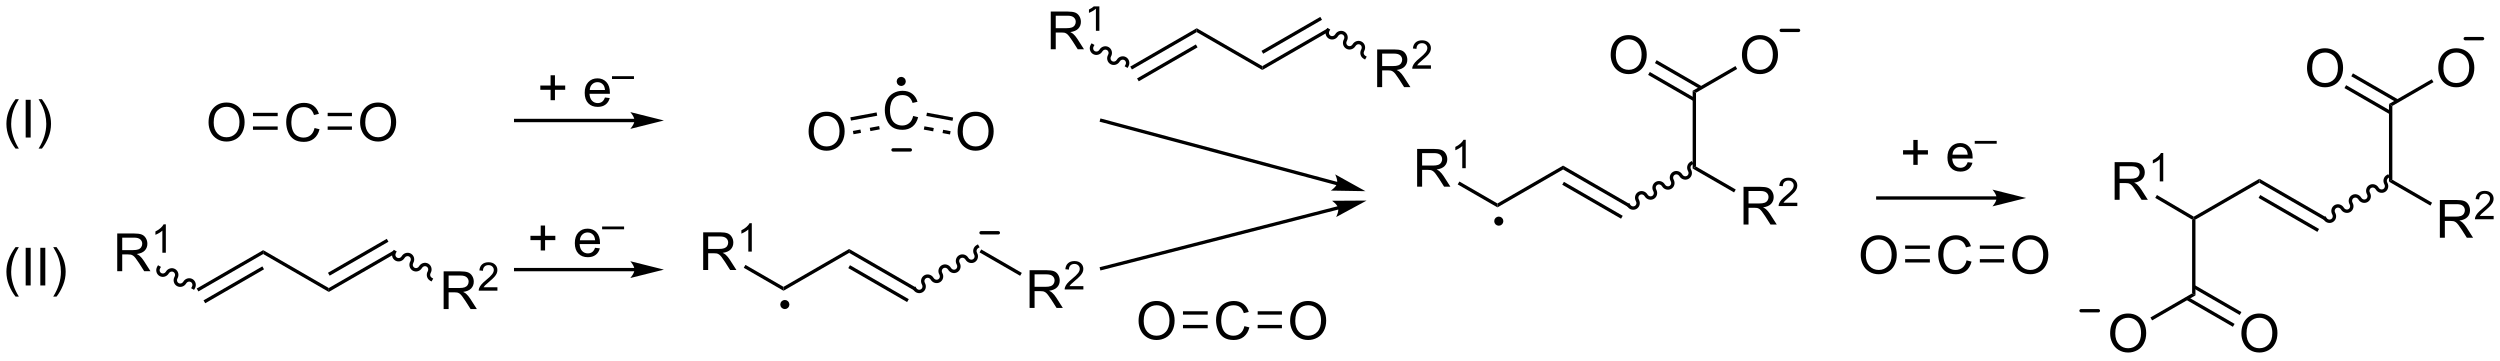 <?xml version="1.0" encoding="UTF-8"?>
<!DOCTYPE svg PUBLIC '-//W3C//DTD SVG 1.0//EN'
          'http://www.w3.org/TR/2001/REC-SVG-20010904/DTD/svg10.dtd'>
<svg stroke-dasharray="none" shape-rendering="auto" xmlns="http://www.w3.org/2000/svg" font-family="'Dialog'" text-rendering="auto" width="1024" fill-opacity="1" color-interpolation="auto" color-rendering="auto" preserveAspectRatio="xMidYMid meet" font-size="12px" viewBox="0 0 1024 148" fill="black" xmlns:xlink="http://www.w3.org/1999/xlink" stroke="black" image-rendering="auto" stroke-miterlimit="10" stroke-linecap="square" stroke-linejoin="miter" font-style="normal" stroke-width="1" height="148" stroke-dashoffset="0" font-weight="normal" stroke-opacity="1"
><!--Generated by the Batik Graphics2D SVG Generator--><defs id="genericDefs"
  /><g
  ><defs id="defs1"
    ><clipPath clipPathUnits="userSpaceOnUse" id="clipPath1"
      ><path d="M1.131 -1 L391.678 -1 L391.678 55.067 L1.131 55.067 L1.131 -1 Z"
      /></clipPath
      ><clipPath clipPathUnits="userSpaceOnUse" id="clipPath2"
      ><path d="M16.505 113.901 L16.505 167.437 L396.193 167.437 L396.193 113.901 Z"
      /></clipPath
    ></defs
    ><g transform="scale(2.622,2.622) translate(-1.131,1) matrix(1.029,0,0,1.029,-15.846,-117.158)"
    ><path d="M64.252 132.318 L65.009 132.508 Q64.772 133.443 64.153 133.935 Q63.533 134.424 62.64 134.424 Q61.713 134.424 61.132 134.047 Q60.554 133.669 60.249 132.956 Q59.947 132.24 59.947 131.419 Q59.947 130.523 60.288 129.859 Q60.632 129.193 61.262 128.846 Q61.892 128.5 62.65 128.5 Q63.509 128.5 64.095 128.938 Q64.681 129.375 64.913 130.169 L64.166 130.344 Q63.968 129.719 63.588 129.435 Q63.21 129.148 62.634 129.148 Q61.976 129.148 61.53 129.466 Q61.088 129.781 60.908 130.315 Q60.728 130.849 60.728 131.414 Q60.728 132.146 60.942 132.69 Q61.155 133.234 61.603 133.505 Q62.054 133.773 62.577 133.773 Q63.213 133.773 63.653 133.406 Q64.095 133.039 64.252 132.318 Z" stroke="none" clip-path="url(#clipPath2)"
    /></g
    ><g transform="matrix(2.697,0,0,2.697,-44.513,-304.562)"
    ><path d="M48.178 131.536 Q48.178 130.109 48.944 129.305 Q49.709 128.497 50.92 128.497 Q51.712 128.497 52.347 128.878 Q52.985 129.255 53.319 129.932 Q53.654 130.609 53.654 131.469 Q53.654 132.341 53.303 133.029 Q52.951 133.716 52.306 134.07 Q51.662 134.424 50.915 134.424 Q50.108 134.424 49.47 134.034 Q48.834 133.641 48.506 132.966 Q48.178 132.289 48.178 131.536 ZM48.959 131.547 Q48.959 132.583 49.514 133.18 Q50.071 133.773 50.912 133.773 Q51.767 133.773 52.319 133.172 Q52.873 132.57 52.873 131.466 Q52.873 130.766 52.636 130.245 Q52.399 129.724 51.944 129.438 Q51.49 129.148 50.923 129.148 Q50.118 129.148 49.537 129.703 Q48.959 130.255 48.959 131.547 Z" stroke="none" clip-path="url(#clipPath2)"
    /></g
    ><g transform="matrix(2.697,0,0,2.697,-44.513,-304.562)"
    ><path d="M58.678 130.06 L54.924 130.06 L54.924 130.57 L58.678 130.57 ZM58.678 132.131 L54.924 132.131 L54.924 132.641 L58.678 132.641 Z" stroke="none" clip-path="url(#clipPath2)"
    /></g
    ><g transform="matrix(2.697,0,0,2.697,-44.513,-304.562)"
    ><path d="M71.195 131.536 Q71.195 130.109 71.961 129.305 Q72.727 128.497 73.937 128.497 Q74.729 128.497 75.365 128.878 Q76.002 129.255 76.336 129.932 Q76.672 130.609 76.672 131.469 Q76.672 132.341 76.32 133.029 Q75.969 133.716 75.323 134.07 Q74.68 134.424 73.932 134.424 Q73.125 134.424 72.487 134.034 Q71.852 133.641 71.523 132.966 Q71.195 132.289 71.195 131.536 ZM71.977 131.547 Q71.977 132.583 72.531 133.18 Q73.088 133.773 73.93 133.773 Q74.784 133.773 75.336 133.172 Q75.891 132.57 75.891 131.466 Q75.891 130.766 75.653 130.245 Q75.417 129.724 74.961 129.438 Q74.508 129.148 73.94 129.148 Q73.135 129.148 72.555 129.703 Q71.977 130.255 71.977 131.547 Z" stroke="none" clip-path="url(#clipPath2)"
    /></g
    ><g transform="matrix(2.697,0,0,2.697,-44.513,-304.562)"
    ><path d="M66.268 132.641 L69.952 132.641 L69.952 132.131 L66.268 132.131 ZM66.268 130.57 L69.952 130.57 L69.952 130.06 L66.268 130.06 Z" stroke="none" clip-path="url(#clipPath2)"
    /></g
    ><g transform="matrix(2.697,0,0,2.697,-44.513,-304.562)"
    ><path d="M100.123 128.14 L100.123 126.569 L98.563 126.569 L98.563 125.913 L100.123 125.913 L100.123 124.356 L100.787 124.356 L100.787 125.913 L102.344 125.913 L102.344 126.569 L100.787 126.569 L100.787 128.14 L100.123 128.14 ZM108.379 127.731 L109.106 127.819 Q108.934 128.457 108.468 128.809 Q108.004 129.16 107.283 129.16 Q106.371 129.16 105.838 128.601 Q105.306 128.038 105.306 127.028 Q105.306 125.981 105.845 125.403 Q106.384 124.825 107.244 124.825 Q108.075 124.825 108.601 125.392 Q109.129 125.957 109.129 126.983 Q109.129 127.046 109.127 127.171 L106.033 127.171 Q106.072 127.856 106.418 128.22 Q106.767 128.582 107.285 128.582 Q107.674 128.582 107.947 128.379 Q108.22 128.176 108.379 127.731 ZM106.072 126.593 L108.387 126.593 Q108.34 126.069 108.121 125.809 Q107.785 125.403 107.252 125.403 Q106.767 125.403 106.436 125.728 Q106.106 126.051 106.072 126.593 Z" stroke="none" clip-path="url(#clipPath2)"
    /></g
    ><g transform="matrix(2.697,0,0,2.697,-44.513,-304.562)"
    ><path d="M109.45 124.925 L109.45 124.499 L112.787 124.499 L112.787 124.925 L109.45 124.925 Z" stroke="none" clip-path="url(#clipPath2)"
    /></g
    ><g transform="matrix(2.697,0,0,2.697,-44.513,-304.562)"
    ><path d="M155.188 130.534 L155.946 130.724 Q155.709 131.659 155.089 132.151 Q154.469 132.641 153.576 132.641 Q152.649 132.641 152.068 132.263 Q151.49 131.886 151.185 131.172 Q150.883 130.456 150.883 129.636 Q150.883 128.74 151.224 128.076 Q151.568 127.409 152.198 127.063 Q152.828 126.717 153.586 126.717 Q154.446 126.717 155.032 127.154 Q155.618 127.592 155.849 128.386 L155.102 128.56 Q154.904 127.935 154.524 127.651 Q154.146 127.365 153.571 127.365 Q152.912 127.365 152.466 127.683 Q152.024 127.998 151.844 128.532 Q151.664 129.065 151.664 129.631 Q151.664 130.362 151.878 130.907 Q152.091 131.451 152.539 131.722 Q152.99 131.99 153.513 131.99 Q154.149 131.99 154.589 131.623 Q155.032 131.256 155.188 130.534 Z" stroke="none" clip-path="url(#clipPath2)"
    /></g
    ><g transform="matrix(2.697,0,0,2.697,-44.513,-304.562)"
    ><path d="M139.307 132.929 Q139.307 131.502 140.072 130.697 Q140.838 129.89 142.049 129.89 Q142.841 129.89 143.476 130.27 Q144.114 130.648 144.447 131.325 Q144.783 132.002 144.783 132.861 Q144.783 133.733 144.432 134.421 Q144.08 135.108 143.434 135.463 Q142.791 135.817 142.044 135.817 Q141.236 135.817 140.598 135.426 Q139.963 135.033 139.635 134.358 Q139.307 133.681 139.307 132.929 ZM140.088 132.939 Q140.088 133.976 140.643 134.572 Q141.2 135.166 142.041 135.166 Q142.895 135.166 143.447 134.564 Q144.002 133.963 144.002 132.858 Q144.002 132.158 143.765 131.637 Q143.528 131.116 143.072 130.83 Q142.619 130.541 142.052 130.541 Q141.247 130.541 140.666 131.095 Q140.088 131.648 140.088 132.939 Z" stroke="none" clip-path="url(#clipPath2)"
    /></g
    ><g transform="matrix(2.697,0,0,2.697,-44.513,-304.562)"
    ><path d="M149.635 130 L149.729 130.502 L145.743 131.243 L145.65 130.741 ZM150.021 132.072 L148.599 132.336 L148.693 132.838 L150.114 132.573 ZM147.178 132.6 L146.035 132.813 L146.128 133.314 L147.271 133.102 Z" stroke="none" clip-path="url(#clipPath2)"
    /></g
    ><g transform="matrix(2.697,0,0,2.697,-44.513,-304.562)"
    ><path d="M161.939 132.929 Q161.939 131.502 162.704 130.697 Q163.47 129.89 164.681 129.89 Q165.473 129.89 166.108 130.27 Q166.746 130.648 167.079 131.325 Q167.415 132.002 167.415 132.861 Q167.415 133.733 167.064 134.421 Q166.712 135.108 166.066 135.463 Q165.423 135.817 164.676 135.817 Q163.869 135.817 163.231 135.426 Q162.595 135.033 162.267 134.358 Q161.939 133.681 161.939 132.929 ZM162.72 132.939 Q162.72 133.976 163.275 134.572 Q163.832 135.166 164.673 135.166 Q165.527 135.166 166.079 134.564 Q166.634 133.963 166.634 132.858 Q166.634 132.158 166.397 131.637 Q166.16 131.116 165.704 130.83 Q165.251 130.541 164.684 130.541 Q163.879 130.541 163.298 131.095 Q162.72 131.648 162.72 132.939 Z" stroke="none" clip-path="url(#clipPath2)"
    /></g
    ><g transform="matrix(2.697,0,0,2.697,-44.513,-304.562)"
    ><path d="M157.192 130.539 L161.167 131.278 L161.26 130.777 L157.285 130.037 ZM156.806 132.611 L158.228 132.875 L158.321 132.373 L156.9 132.109 ZM159.649 133.139 L160.782 133.35 L160.875 132.848 L159.742 132.638 Z" stroke="none" clip-path="url(#clipPath2)"
    /></g
    ><g transform="matrix(2.697,0,0,2.697,-44.513,-304.562)"
    ><path d="M153.378 125.73 C153.136 125.73 152.94 125.534 152.94 125.292 C152.94 125.051 153.136 124.855 153.378 124.855 C153.619 124.855 153.815 125.051 153.815 125.292 C153.815 125.534 153.619 125.73 153.378 125.73" stroke="none" clip-path="url(#clipPath2)"
    /></g
    ><g stroke-width="0.51" transform="matrix(2.697,0,0,2.697,-44.513,-304.562)" stroke-linejoin="round" stroke-linecap="round"
    ><path fill="none" d="M153.378 125.73 C153.136 125.73 152.94 125.534 152.94 125.292 C152.94 125.051 153.136 124.855 153.378 124.855 C153.619 124.855 153.815 125.051 153.815 125.292 C153.815 125.534 153.619 125.73 153.378 125.73" clip-path="url(#clipPath2)"
    /></g
    ><g stroke-width="0.51" transform="matrix(2.697,0,0,2.697,-44.513,-304.562)" stroke-linejoin="round" stroke-linecap="round"
    ><path fill="none" d="M152.13 135.691 L154.755 135.691" clip-path="url(#clipPath2)"
    /></g
    ><g transform="matrix(2.697,0,0,2.697,-44.513,-304.562)"
    ><path d="M18.865 135.499 Q18.282 134.765 17.878 133.78 Q17.477 132.794 17.477 131.739 Q17.477 130.809 17.779 129.958 Q18.131 128.971 18.865 127.989 L19.368 127.989 Q18.896 128.801 18.743 129.15 Q18.506 129.689 18.368 130.275 Q18.201 131.005 18.201 131.744 Q18.201 133.622 19.368 135.499 L18.865 135.499 ZM20.404 133.814 L20.404 128.088 L21.162 128.088 L21.162 133.814 L20.404 133.814 ZM22.869 135.499 L22.364 135.499 Q23.533 133.622 23.533 131.744 Q23.533 131.01 23.364 130.286 Q23.231 129.7 22.994 129.161 Q22.84 128.809 22.364 127.989 L22.869 127.989 Q23.603 128.971 23.955 129.958 Q24.254 130.809 24.254 131.739 Q24.254 132.794 23.851 133.78 Q23.447 134.765 22.869 135.499 Z" stroke="none" clip-path="url(#clipPath2)"
    /></g
    ><g transform="matrix(2.697,0,0,2.697,-44.513,-304.562)"
    ><path d="M18.865 157.97 Q18.282 157.235 17.878 156.251 Q17.477 155.264 17.477 154.209 Q17.477 153.28 17.779 152.428 Q18.131 151.441 18.865 150.459 L19.368 150.459 Q18.896 151.272 18.743 151.621 Q18.506 152.16 18.368 152.746 Q18.201 153.475 18.201 154.215 Q18.201 156.092 19.368 157.97 L18.865 157.97 ZM20.404 156.285 L20.404 150.558 L21.162 150.558 L21.162 156.285 L20.404 156.285 ZM22.627 156.285 L22.627 150.558 L23.385 150.558 L23.385 156.285 L22.627 156.285 ZM25.092 157.97 L24.587 157.97 Q25.756 156.092 25.756 154.215 Q25.756 153.48 25.587 152.756 Q25.454 152.17 25.217 151.631 Q25.063 151.28 24.587 150.459 L25.092 150.459 Q25.826 151.441 26.178 152.428 Q26.477 153.28 26.477 154.209 Q26.477 155.264 26.073 156.251 Q25.67 157.235 25.092 157.97 Z" stroke="none" clip-path="url(#clipPath2)"
    /></g
    ><g transform="matrix(2.697,0,0,2.697,-44.513,-304.562)"
    ><path d="M112.869 130.97 L94.821 130.97 L94.566 130.97 L94.566 131.48 L94.821 131.48 L112.869 131.48 L113.124 131.48 L113.124 130.97 L112.869 130.97 ZM117.334 131.225 L112.231 129.949 C112.231 129.949 112.869 130.667 112.869 131.225 C112.869 131.783 112.231 132.501 112.231 132.501 Z" stroke="none" clip-path="url(#clipPath2)"
    /></g
    ><g transform="matrix(2.697,0,0,2.697,-44.513,-304.562)"
    ><path d="M34.308 154.112 L34.308 148.385 L36.847 148.385 Q37.613 148.385 38.011 148.539 Q38.41 148.692 38.647 149.083 Q38.886 149.474 38.886 149.948 Q38.886 150.557 38.49 150.976 Q38.097 151.393 37.272 151.505 Q37.574 151.651 37.73 151.792 Q38.06 152.096 38.357 152.552 L39.355 154.112 L38.402 154.112 L37.644 152.919 Q37.31 152.404 37.094 152.13 Q36.881 151.857 36.712 151.747 Q36.542 151.638 36.365 151.596 Q36.238 151.567 35.943 151.567 L35.066 151.567 L35.066 154.112 L34.308 154.112 ZM35.066 150.911 L36.693 150.911 Q37.214 150.911 37.506 150.804 Q37.8 150.698 37.951 150.461 Q38.105 150.224 38.105 149.948 Q38.105 149.542 37.808 149.281 Q37.514 149.018 36.878 149.018 L35.066 149.018 L35.066 150.911 Z" stroke="none" clip-path="url(#clipPath2)"
    /></g
    ><g transform="matrix(2.697,0,0,2.697,-44.513,-304.562)"
    ><path d="M41.691 151.312 L41.164 151.312 L41.164 147.951 Q40.973 148.132 40.664 148.314 Q40.355 148.495 40.109 148.587 L40.109 148.077 Q40.551 147.868 40.881 147.573 Q41.213 147.277 41.352 146.999 L41.691 146.999 L41.691 151.312 Z" stroke="none" clip-path="url(#clipPath2)"
    /></g
    ><g transform="matrix(2.697,0,0,2.697,-44.513,-304.562)"
    ><path d="M40.378 153.427 C40.089 153.929 40.248 154.563 40.735 154.844 C41.221 155.125 41.85 154.946 42.14 154.444 C42.289 154.187 42.606 154.091 42.848 154.231 C43.09 154.371 43.166 154.694 43.018 154.951 C42.728 155.453 42.888 156.087 43.374 156.368 C43.861 156.649 44.49 156.47 44.779 155.968 C44.928 155.71 45.245 155.615 45.488 155.755 C45.73 155.895 45.806 156.218 45.657 156.475 L45.53 156.696 L45.972 156.951 L46.099 156.73 C46.389 156.228 46.229 155.594 45.742 155.313 C45.256 155.032 44.627 155.211 44.337 155.713 C44.189 155.971 43.871 156.066 43.629 155.926 C43.387 155.786 43.311 155.464 43.46 155.206 C43.749 154.704 43.59 154.07 43.103 153.789 C42.617 153.508 41.987 153.688 41.698 154.189 C41.549 154.447 41.232 154.542 40.99 154.402 C40.747 154.262 40.671 153.94 40.82 153.682 L40.948 153.461 L40.506 153.206 L40.378 153.427 Z" stroke="none" clip-path="url(#clipPath2)"
    /></g
    ><g transform="matrix(2.697,0,0,2.697,-44.513,-304.562)"
    ><path d="M46.635 157.187 L46.38 156.745 L56.475 150.917 L56.475 151.506 ZM47.671 158.981 L56.602 153.825 L56.347 153.383 L47.416 158.539 Z" stroke="none" clip-path="url(#clipPath2)"
    /></g
    ><g transform="matrix(2.697,0,0,2.697,-44.513,-304.562)"
    ><path d="M56.475 151.506 L56.475 150.917 L66.441 156.672 L66.441 157.261 Z" stroke="none" clip-path="url(#clipPath2)"
    /></g
    ><g transform="matrix(2.697,0,0,2.697,-44.513,-304.562)"
    ><path d="M66.441 157.261 L66.441 156.672 L76.281 150.991 L76.536 151.433 ZM66.569 154.795 L75.5 149.639 L75.245 149.197 L66.314 154.353 Z" stroke="none" clip-path="url(#clipPath2)"
    /></g
    ><g transform="matrix(2.697,0,0,2.697,-44.513,-304.562)"
    ><path d="M83.88 159.866 L83.88 154.139 L86.419 154.139 Q87.185 154.139 87.583 154.293 Q87.982 154.447 88.219 154.838 Q88.458 155.228 88.458 155.702 Q88.458 156.311 88.062 156.731 Q87.669 157.147 86.844 157.259 Q87.146 157.405 87.302 157.546 Q87.633 157.851 87.93 158.306 L88.927 159.866 L87.974 159.866 L87.216 158.673 Q86.883 158.158 86.667 157.884 Q86.453 157.611 86.284 157.501 Q86.115 157.392 85.938 157.351 Q85.81 157.322 85.516 157.322 L84.638 157.322 L84.638 159.866 L83.88 159.866 ZM84.638 156.666 L86.266 156.666 Q86.787 156.666 87.078 156.559 Q87.372 156.452 87.523 156.215 Q87.677 155.978 87.677 155.702 Q87.677 155.296 87.38 155.035 Q87.086 154.772 86.451 154.772 L84.638 154.772 L84.638 156.666 Z" stroke="none" clip-path="url(#clipPath2)"
    /></g
    ><g transform="matrix(2.697,0,0,2.697,-44.513,-304.562)"
    ><path d="M92.049 156.558 L92.049 157.066 L89.209 157.066 Q89.203 156.875 89.271 156.699 Q89.379 156.41 89.617 156.129 Q89.857 155.847 90.308 155.478 Q91.008 154.904 91.254 154.568 Q91.5 154.232 91.5 153.933 Q91.5 153.621 91.275 153.406 Q91.053 153.189 90.691 153.189 Q90.311 153.189 90.082 153.418 Q89.853 153.646 89.852 154.05 L89.308 153.996 Q89.365 153.388 89.728 153.072 Q90.092 152.754 90.703 152.754 Q91.322 152.754 91.682 153.097 Q92.043 153.439 92.043 153.945 Q92.043 154.203 91.938 154.453 Q91.832 154.701 91.586 154.976 Q91.342 155.252 90.773 155.732 Q90.299 156.131 90.164 156.273 Q90.029 156.416 89.941 156.558 L92.049 156.558 Z" stroke="none" clip-path="url(#clipPath2)"
    /></g
    ><g transform="matrix(2.697,0,0,2.697,-44.513,-304.562)"
    ><path d="M76.187 151.084 C75.898 151.586 76.057 152.22 76.544 152.501 C77.03 152.782 77.659 152.603 77.949 152.101 C78.098 151.844 78.415 151.748 78.657 151.888 C78.9 152.028 78.975 152.351 78.827 152.608 C78.537 153.11 78.697 153.744 79.183 154.025 C79.67 154.306 80.299 154.127 80.588 153.625 C80.737 153.368 81.054 153.272 81.297 153.412 C81.539 153.552 81.615 153.875 81.466 154.132 C81.177 154.634 81.336 155.268 81.823 155.549 L82.044 155.676 L82.299 155.234 L82.078 155.107 C81.835 154.967 81.759 154.644 81.908 154.387 C82.198 153.885 82.038 153.251 81.552 152.97 C81.065 152.689 80.436 152.869 80.146 153.37 C79.998 153.628 79.68 153.723 79.438 153.583 C79.196 153.443 79.12 153.121 79.269 152.863 C79.558 152.361 79.399 151.727 78.912 151.446 C78.425 151.166 77.796 151.345 77.507 151.846 C77.358 152.104 77.041 152.199 76.799 152.059 C76.556 151.919 76.48 151.597 76.629 151.339 L76.757 151.118 L76.315 150.863 L76.187 151.084 Z" stroke="none" clip-path="url(#clipPath2)"
    /></g
    ><g transform="matrix(2.697,0,0,2.697,-44.513,-304.562)"
    ><path d="M112.869 153.619 L94.821 153.619 L94.566 153.619 L94.566 154.129 L94.821 154.129 L112.869 154.129 L113.124 154.129 L113.124 153.619 L112.869 153.619 ZM117.334 153.874 L112.231 152.598 C112.231 152.598 112.869 153.316 112.869 153.874 C112.869 154.432 112.231 155.149 112.231 155.149 Z" stroke="none" clip-path="url(#clipPath2)"
    /></g
    ><g transform="matrix(2.697,0,0,2.697,-44.513,-304.562)"
    ><path d="M98.623 150.967 L98.623 149.396 L97.063 149.396 L97.063 148.74 L98.623 148.74 L98.623 147.183 L99.287 147.183 L99.287 148.74 L100.844 148.74 L100.844 149.396 L99.287 149.396 L99.287 150.967 L98.623 150.967 ZM106.879 150.558 L107.606 150.646 Q107.434 151.284 106.968 151.636 Q106.504 151.988 105.783 151.988 Q104.871 151.988 104.338 151.428 Q103.806 150.865 103.806 149.855 Q103.806 148.808 104.345 148.23 Q104.884 147.651 105.744 147.651 Q106.575 147.651 107.101 148.219 Q107.629 148.784 107.629 149.81 Q107.629 149.873 107.627 149.998 L104.533 149.998 Q104.572 150.683 104.918 151.047 Q105.267 151.409 105.785 151.409 Q106.174 151.409 106.447 151.206 Q106.72 151.003 106.879 150.558 ZM104.572 149.42 L106.887 149.42 Q106.84 148.896 106.621 148.636 Q106.285 148.23 105.752 148.23 Q105.267 148.23 104.936 148.555 Q104.606 148.878 104.572 149.42 Z" stroke="none" clip-path="url(#clipPath2)"
    /></g
    ><g transform="matrix(2.697,0,0,2.697,-44.513,-304.562)"
    ><path d="M107.95 147.752 L107.95 147.326 L111.287 147.326 L111.287 147.752 L107.95 147.752 Z" stroke="none" clip-path="url(#clipPath2)"
    /></g
    ><g transform="matrix(2.697,0,0,2.697,-44.513,-304.562)"
    ><path d="M123.298 153.933 L123.298 148.207 L125.837 148.207 Q126.603 148.207 127.001 148.361 Q127.4 148.514 127.636 148.905 Q127.876 149.295 127.876 149.769 Q127.876 150.379 127.48 150.798 Q127.087 151.215 126.261 151.327 Q126.564 151.472 126.72 151.613 Q127.05 151.918 127.347 152.374 L128.345 153.933 L127.392 153.933 L126.634 152.741 Q126.3 152.225 126.084 151.952 Q125.871 151.678 125.702 151.569 Q125.532 151.459 125.355 151.418 Q125.228 151.389 124.933 151.389 L124.056 151.389 L124.056 153.933 L123.298 153.933 ZM124.056 150.733 L125.683 150.733 Q126.204 150.733 126.496 150.626 Q126.79 150.519 126.941 150.282 Q127.095 150.045 127.095 149.769 Q127.095 149.363 126.798 149.103 Q126.504 148.84 125.868 148.84 L124.056 148.84 L124.056 150.733 Z" stroke="none" clip-path="url(#clipPath2)"
    /></g
    ><g transform="matrix(2.697,0,0,2.697,-44.513,-304.562)"
    ><path d="M130.681 151.133 L130.154 151.133 L130.154 147.772 Q129.963 147.954 129.654 148.135 Q129.345 148.317 129.099 148.409 L129.099 147.899 Q129.541 147.69 129.871 147.395 Q130.203 147.098 130.342 146.821 L130.681 146.821 L130.681 151.133 Z" stroke="none" clip-path="url(#clipPath2)"
    /></g
    ><g transform="matrix(2.697,0,0,2.697,-44.513,-304.562)"
    ><path d="M129.462 153.597 L129.717 153.155 L135.498 156.493 L135.498 157.082 Z" stroke="none" clip-path="url(#clipPath2)"
    /></g
    ><g transform="matrix(2.697,0,0,2.697,-44.513,-304.562)"
    ><path d="M135.498 157.082 L135.498 156.493 L145.465 150.739 L145.465 151.328 Z" stroke="none" clip-path="url(#clipPath2)"
    /></g
    ><g transform="matrix(2.697,0,0,2.697,-44.513,-304.562)"
    ><path d="M145.465 151.328 L145.465 150.739 L155.559 156.567 L155.304 157.009 ZM145.337 153.646 L154.268 158.803 L154.523 158.361 L145.592 153.204 Z" stroke="none" clip-path="url(#clipPath2)"
    /></g
    ><g transform="matrix(2.697,0,0,2.697,-44.513,-304.562)"
    ><path d="M155.21 156.915 C155.5 157.417 156.129 157.596 156.615 157.315 C157.102 157.034 157.262 156.4 156.972 155.898 C156.823 155.641 156.899 155.319 157.142 155.179 C157.384 155.038 157.701 155.134 157.85 155.391 C158.139 155.893 158.768 156.072 159.255 155.791 C159.742 155.511 159.901 154.876 159.612 154.375 C159.463 154.117 159.539 153.795 159.781 153.655 C160.023 153.515 160.34 153.61 160.489 153.867 C160.779 154.369 161.408 154.548 161.894 154.267 C162.381 153.987 162.541 153.352 162.251 152.851 C162.102 152.593 162.178 152.271 162.42 152.131 C162.663 151.991 162.98 152.086 163.129 152.344 C163.418 152.845 164.047 153.024 164.534 152.744 C165.02 152.463 165.18 151.828 164.89 151.327 C164.742 151.069 164.818 150.747 165.06 150.607 L165.281 150.479 L165.026 150.037 L164.805 150.165 C164.319 150.446 164.159 151.08 164.448 151.582 C164.597 151.839 164.521 152.161 164.279 152.302 C164.037 152.441 163.72 152.346 163.571 152.089 C163.281 151.587 162.652 151.408 162.166 151.689 C161.679 151.97 161.519 152.604 161.809 153.106 C161.958 153.363 161.882 153.685 161.639 153.825 C161.397 153.965 161.08 153.87 160.931 153.613 C160.642 153.111 160.013 152.932 159.526 153.213 C159.04 153.493 158.88 154.128 159.169 154.629 C159.318 154.887 159.242 155.209 159 155.349 C158.758 155.489 158.441 155.394 158.292 155.136 C158.002 154.635 157.373 154.456 156.887 154.737 C156.4 155.017 156.24 155.652 156.53 156.153 C156.679 156.411 156.603 156.733 156.361 156.873 C156.118 157.013 155.801 156.918 155.652 156.66 L155.525 156.439 L155.083 156.694 L155.21 156.915 Z" stroke="none" clip-path="url(#clipPath2)"
    /></g
    ><g transform="matrix(2.697,0,0,2.697,-44.513,-304.562)"
    ><path d="M172.87 159.688 L172.87 153.961 L175.409 153.961 Q176.175 153.961 176.573 154.115 Q176.972 154.268 177.209 154.659 Q177.448 155.05 177.448 155.524 Q177.448 156.133 177.052 156.552 Q176.659 156.969 175.834 157.081 Q176.136 157.227 176.292 157.368 Q176.623 157.672 176.92 158.128 L177.917 159.688 L176.964 159.688 L176.206 158.495 Q175.873 157.98 175.657 157.706 Q175.443 157.433 175.274 157.323 Q175.105 157.214 174.927 157.172 Q174.8 157.143 174.506 157.143 L173.628 157.143 L173.628 159.688 L172.87 159.688 ZM173.628 156.487 L175.256 156.487 Q175.776 156.487 176.068 156.381 Q176.362 156.274 176.513 156.037 Q176.667 155.8 176.667 155.524 Q176.667 155.118 176.37 154.857 Q176.076 154.594 175.44 154.594 L173.628 154.594 L173.628 156.487 Z" stroke="none" clip-path="url(#clipPath2)"
    /></g
    ><g transform="matrix(2.697,0,0,2.697,-44.513,-304.562)"
    ><path d="M181.039 156.38 L181.039 156.888 L178.199 156.888 Q178.193 156.696 178.261 156.521 Q178.369 156.232 178.607 155.95 Q178.847 155.669 179.299 155.3 Q179.998 154.726 180.244 154.39 Q180.49 154.054 180.49 153.755 Q180.49 153.442 180.265 153.228 Q180.043 153.011 179.681 153.011 Q179.3 153.011 179.072 153.239 Q178.844 153.468 178.841 153.872 L178.299 153.817 Q178.355 153.21 178.719 152.894 Q179.082 152.575 179.693 152.575 Q180.312 152.575 180.672 152.919 Q181.033 153.261 181.033 153.767 Q181.033 154.024 180.928 154.274 Q180.822 154.523 180.576 154.798 Q180.332 155.073 179.763 155.554 Q179.289 155.952 179.154 156.095 Q179.019 156.237 178.931 156.38 L181.039 156.38 Z" stroke="none" clip-path="url(#clipPath2)"
    /></g
    ><g transform="matrix(2.697,0,0,2.697,-44.513,-304.562)"
    ><path d="M165.271 151.254 L165.526 150.812 L171.689 154.371 L171.433 154.812 Z" stroke="none" clip-path="url(#clipPath2)"
    /></g
    ><g stroke-width="0.51" transform="matrix(2.697,0,0,2.697,-44.513,-304.562)" stroke-linejoin="round" stroke-linecap="round"
    ><path fill="none" d="M165.499 148.278 L168.124 148.278" clip-path="url(#clipPath2)"
    /></g
    ><g transform="matrix(2.697,0,0,2.697,-44.513,-304.562)"
    ><path d="M135.7 159.612 C135.458 159.612 135.262 159.416 135.262 159.175 C135.262 158.933 135.458 158.737 135.7 158.737 C135.941 158.737 136.137 158.933 136.137 159.175 C136.137 159.416 135.941 159.612 135.7 159.612" stroke="none" clip-path="url(#clipPath2)"
    /></g
    ><g stroke-width="0.51" transform="matrix(2.697,0,0,2.697,-44.513,-304.562)" stroke-linejoin="round" stroke-linecap="round"
    ><path fill="none" d="M135.7 159.612 C135.458 159.612 135.262 159.416 135.262 159.175 C135.262 158.933 135.458 158.737 135.7 158.737 C135.941 158.737 136.137 158.933 136.137 159.175 C136.137 159.416 135.941 159.612 135.7 159.612" clip-path="url(#clipPath2)"
    /></g
    ><g transform="matrix(2.697,0,0,2.697,-44.513,-304.562)"
    ><path d="M219.631 140.559 L183.876 130.978 L183.63 130.913 L183.499 131.406 L183.745 131.471 L219.499 141.052 L219.746 141.118 L219.877 140.625 L219.631 140.559 ZM223.877 141.961 L219.279 139.408 C219.279 139.408 219.709 140.266 219.565 140.805 C219.421 141.344 218.619 141.872 218.619 141.872 Z" stroke="none" clip-path="url(#clipPath2)"
    /></g
    ><g transform="matrix(2.697,0,0,2.697,-44.513,-304.562)"
    ><path d="M219.668 144.248 L183.748 153.448 L183.5 153.511 L183.627 154.006 L183.874 153.943 L219.794 144.742 L220.041 144.679 L219.915 144.185 L219.668 144.248 ZM224.056 143.387 L218.797 143.418 C218.797 143.418 219.592 143.955 219.731 144.495 C219.869 145.036 219.429 145.889 219.429 145.889 Z" stroke="none" clip-path="url(#clipPath2)"
    /></g
    ><g transform="matrix(2.697,0,0,2.697,-44.513,-304.562)"
    ><path d="M176.086 120.406 L176.086 114.68 L178.625 114.68 Q179.39 114.68 179.789 114.833 Q180.187 114.987 180.424 115.377 Q180.664 115.768 180.664 116.242 Q180.664 116.851 180.268 117.271 Q179.875 117.687 179.049 117.799 Q179.351 117.945 179.507 118.086 Q179.838 118.391 180.135 118.846 L181.132 120.406 L180.179 120.406 L179.422 119.213 Q179.088 118.698 178.872 118.424 Q178.659 118.151 178.489 118.041 Q178.32 117.932 178.143 117.891 Q178.015 117.862 177.721 117.862 L176.843 117.862 L176.843 120.406 L176.086 120.406 ZM176.843 117.206 L178.471 117.206 Q178.992 117.206 179.284 117.099 Q179.578 116.992 179.729 116.755 Q179.882 116.518 179.882 116.242 Q179.882 115.836 179.586 115.575 Q179.291 115.312 178.656 115.312 L176.843 115.312 L176.843 117.206 Z" stroke="none" clip-path="url(#clipPath2)"
    /></g
    ><g transform="matrix(2.697,0,0,2.697,-44.513,-304.562)"
    ><path d="M183.469 117.606 L182.942 117.606 L182.942 114.245 Q182.75 114.426 182.442 114.608 Q182.133 114.79 181.887 114.882 L181.887 114.372 Q182.328 114.163 182.659 113.868 Q182.99 113.571 183.129 113.294 L183.469 113.294 L183.469 117.606 Z" stroke="none" clip-path="url(#clipPath2)"
    /></g
    ><g transform="matrix(2.697,0,0,2.697,-44.513,-304.562)"
    ><path d="M182.156 119.722 C181.866 120.223 182.026 120.858 182.512 121.138 C182.999 121.419 183.628 121.24 183.917 120.739 C184.066 120.481 184.383 120.386 184.626 120.526 C184.868 120.666 184.944 120.988 184.795 121.246 C184.506 121.747 184.665 122.382 185.152 122.662 C185.638 122.943 186.267 122.764 186.557 122.262 C186.706 122.005 187.023 121.91 187.265 122.05 C187.508 122.19 187.583 122.512 187.435 122.769 L187.307 122.99 L187.749 123.245 L187.877 123.024 C188.166 122.523 188.007 121.888 187.52 121.608 C187.034 121.327 186.405 121.506 186.115 122.007 C185.966 122.265 185.649 122.36 185.407 122.22 C185.164 122.08 185.088 121.758 185.237 121.501 C185.527 120.999 185.367 120.365 184.881 120.084 C184.394 119.803 183.765 119.982 183.476 120.484 C183.327 120.741 183.01 120.837 182.767 120.696 C182.525 120.556 182.449 120.234 182.598 119.977 L182.725 119.756 L182.283 119.501 L182.156 119.722 Z" stroke="none" clip-path="url(#clipPath2)"
    /></g
    ><g transform="matrix(2.697,0,0,2.697,-44.513,-304.562)"
    ><path d="M188.413 123.481 L188.158 123.04 L198.252 117.212 L198.252 117.801 ZM189.449 125.275 L198.38 120.119 L198.125 119.677 L189.194 124.834 Z" stroke="none" clip-path="url(#clipPath2)"
    /></g
    ><g transform="matrix(2.697,0,0,2.697,-44.513,-304.562)"
    ><path d="M198.252 117.801 L198.252 117.212 L208.219 122.966 L208.219 123.555 Z" stroke="none" clip-path="url(#clipPath2)"
    /></g
    ><g transform="matrix(2.697,0,0,2.697,-44.513,-304.562)"
    ><path d="M208.219 123.555 L208.219 122.966 L218.058 117.285 L218.313 117.727 ZM208.347 121.089 L217.278 115.933 L217.022 115.491 L208.091 120.647 Z" stroke="none" clip-path="url(#clipPath2)"
    /></g
    ><g transform="matrix(2.697,0,0,2.697,-44.513,-304.562)"
    ><path d="M225.658 126.16 L225.658 120.434 L228.197 120.434 Q228.963 120.434 229.361 120.588 Q229.759 120.741 229.996 121.132 Q230.236 121.522 230.236 121.996 Q230.236 122.606 229.84 123.025 Q229.447 123.442 228.621 123.554 Q228.923 123.7 229.08 123.84 Q229.41 124.145 229.707 124.601 L230.705 126.16 L229.752 126.16 L228.994 124.968 Q228.66 124.452 228.444 124.179 Q228.231 123.905 228.061 123.796 Q227.892 123.686 227.715 123.645 Q227.588 123.616 227.293 123.616 L226.416 123.616 L226.416 126.16 L225.658 126.16 ZM226.416 122.96 L228.043 122.96 Q228.564 122.96 228.856 122.853 Q229.15 122.746 229.301 122.51 Q229.455 122.272 229.455 121.996 Q229.455 121.59 229.158 121.33 Q228.863 121.067 228.228 121.067 L226.416 121.067 L226.416 122.96 Z" stroke="none" clip-path="url(#clipPath2)"
    /></g
    ><g transform="matrix(2.697,0,0,2.697,-44.513,-304.562)"
    ><path d="M233.826 122.853 L233.826 123.361 L230.987 123.361 Q230.981 123.169 231.049 122.993 Q231.156 122.704 231.395 122.423 Q231.635 122.142 232.086 121.773 Q232.785 121.198 233.031 120.862 Q233.278 120.526 233.278 120.228 Q233.278 119.915 233.053 119.7 Q232.83 119.484 232.469 119.484 Q232.088 119.484 231.86 119.712 Q231.631 119.941 231.629 120.345 L231.086 120.29 Q231.143 119.683 231.506 119.366 Q231.869 119.048 232.481 119.048 Q233.1 119.048 233.459 119.392 Q233.821 119.734 233.821 120.239 Q233.821 120.497 233.715 120.747 Q233.61 120.995 233.363 121.271 Q233.119 121.546 232.551 122.026 Q232.076 122.425 231.942 122.567 Q231.807 122.71 231.719 122.853 L233.826 122.853 Z" stroke="none" clip-path="url(#clipPath2)"
    /></g
    ><g transform="matrix(2.697,0,0,2.697,-44.513,-304.562)"
    ><path d="M217.965 117.379 C217.675 117.88 217.835 118.515 218.321 118.796 C218.808 119.076 219.437 118.897 219.726 118.395 C219.875 118.138 220.192 118.043 220.435 118.183 C220.677 118.323 220.753 118.645 220.604 118.903 C220.315 119.404 220.474 120.039 220.961 120.319 C221.447 120.6 222.076 120.421 222.366 119.919 C222.515 119.662 222.832 119.567 223.074 119.707 C223.317 119.847 223.393 120.169 223.244 120.427 C222.954 120.928 223.114 121.562 223.6 121.843 L223.821 121.971 L224.076 121.529 L223.855 121.401 C223.613 121.261 223.537 120.939 223.686 120.681 C223.975 120.18 223.816 119.545 223.329 119.265 C222.843 118.984 222.214 119.163 221.924 119.665 C221.775 119.922 221.458 120.017 221.216 119.877 C220.973 119.737 220.897 119.415 221.046 119.157 C221.336 118.656 221.176 118.022 220.69 117.741 C220.203 117.46 219.574 117.639 219.285 118.141 C219.136 118.398 218.819 118.493 218.576 118.353 C218.334 118.213 218.258 117.891 218.407 117.634 L218.534 117.413 L218.092 117.158 L217.965 117.379 Z" stroke="none" clip-path="url(#clipPath2)"
    /></g
    ><g transform="matrix(2.697,0,0,2.697,-44.513,-304.562)"
    ><path d="M205.494 162.457 L206.252 162.647 Q206.015 163.582 205.395 164.074 Q204.775 164.563 203.882 164.563 Q202.955 164.563 202.374 164.186 Q201.796 163.808 201.492 163.095 Q201.19 162.378 201.19 161.558 Q201.19 160.662 201.531 159.998 Q201.874 159.332 202.505 158.985 Q203.135 158.639 203.893 158.639 Q204.752 158.639 205.338 159.076 Q205.924 159.514 206.156 160.308 L205.408 160.482 Q205.21 159.857 204.83 159.574 Q204.453 159.287 203.877 159.287 Q203.218 159.287 202.773 159.605 Q202.33 159.92 202.15 160.454 Q201.971 160.988 201.971 161.553 Q201.971 162.285 202.184 162.829 Q202.398 163.373 202.846 163.644 Q203.296 163.912 203.82 163.912 Q204.455 163.912 204.895 163.545 Q205.338 163.178 205.494 162.457 Z" stroke="none" clip-path="url(#clipPath2)"
    /></g
    ><g transform="matrix(2.697,0,0,2.697,-44.513,-304.562)"
    ><path d="M189.421 161.675 Q189.421 160.248 190.186 159.444 Q190.952 158.636 192.163 158.636 Q192.954 158.636 193.59 159.016 Q194.228 159.394 194.561 160.071 Q194.897 160.748 194.897 161.607 Q194.897 162.48 194.546 163.167 Q194.194 163.855 193.548 164.209 Q192.905 164.563 192.157 164.563 Q191.35 164.563 190.712 164.173 Q190.077 163.779 189.749 163.105 Q189.421 162.428 189.421 161.675 ZM190.202 161.686 Q190.202 162.722 190.756 163.319 Q191.314 163.912 192.155 163.912 Q193.009 163.912 193.561 163.311 Q194.116 162.709 194.116 161.605 Q194.116 160.904 193.879 160.384 Q193.642 159.863 193.186 159.576 Q192.733 159.287 192.165 159.287 Q191.361 159.287 190.78 159.842 Q190.202 160.394 190.202 161.686 Z" stroke="none" clip-path="url(#clipPath2)"
    /></g
    ><g transform="matrix(2.697,0,0,2.697,-44.513,-304.562)"
    ><path d="M199.921 160.198 L196.166 160.198 L196.166 160.709 L199.921 160.709 ZM199.921 162.27 L196.166 162.27 L196.166 162.78 L199.921 162.78 Z" stroke="none" clip-path="url(#clipPath2)"
    /></g
    ><g transform="matrix(2.697,0,0,2.697,-44.513,-304.562)"
    ><path d="M212.438 161.675 Q212.438 160.248 213.203 159.444 Q213.969 158.636 215.18 158.636 Q215.972 158.636 216.607 159.016 Q217.245 159.394 217.578 160.071 Q217.914 160.748 217.914 161.607 Q217.914 162.48 217.563 163.167 Q217.211 163.855 216.565 164.209 Q215.922 164.563 215.175 164.563 Q214.368 164.563 213.73 164.173 Q213.094 163.779 212.766 163.105 Q212.438 162.428 212.438 161.675 ZM213.219 161.686 Q213.219 162.722 213.774 163.319 Q214.331 163.912 215.172 163.912 Q216.026 163.912 216.578 163.311 Q217.133 162.709 217.133 161.605 Q217.133 160.904 216.896 160.384 Q216.659 159.863 216.203 159.576 Q215.75 159.287 215.183 159.287 Q214.378 159.287 213.797 159.842 Q213.219 160.394 213.219 161.686 Z" stroke="none" clip-path="url(#clipPath2)"
    /></g
    ><g transform="matrix(2.697,0,0,2.697,-44.513,-304.562)"
    ><path d="M207.511 162.78 L211.194 162.78 L211.194 162.27 L207.511 162.27 ZM207.511 160.709 L211.194 160.709 L211.194 160.198 L207.511 160.198 Z" stroke="none" clip-path="url(#clipPath2)"
    /></g
    ><g transform="matrix(2.697,0,0,2.697,-44.513,-304.562)"
    ><path d="M231.727 141.272 L231.727 135.545 L234.266 135.545 Q235.031 135.545 235.43 135.699 Q235.828 135.852 236.065 136.243 Q236.305 136.633 236.305 137.107 Q236.305 137.717 235.909 138.136 Q235.516 138.553 234.69 138.665 Q234.992 138.811 235.149 138.951 Q235.479 139.256 235.776 139.712 L236.774 141.272 L235.82 141.272 L235.062 140.079 Q234.729 139.563 234.513 139.29 Q234.299 139.016 234.13 138.907 Q233.961 138.798 233.784 138.756 Q233.656 138.727 233.362 138.727 L232.484 138.727 L232.484 141.272 L231.727 141.272 ZM232.484 138.071 L234.112 138.071 Q234.633 138.071 234.924 137.964 Q235.219 137.857 235.37 137.62 Q235.524 137.383 235.524 137.107 Q235.524 136.701 235.227 136.441 Q234.932 136.178 234.297 136.178 L232.484 136.178 L232.484 138.071 Z" stroke="none" clip-path="url(#clipPath2)"
    /></g
    ><g transform="matrix(2.697,0,0,2.697,-44.513,-304.562)"
    ><path d="M239.11 138.471 L238.583 138.471 L238.583 135.11 Q238.391 135.292 238.083 135.473 Q237.774 135.655 237.528 135.747 L237.528 135.237 Q237.969 135.028 238.299 134.733 Q238.631 134.436 238.77 134.159 L239.11 134.159 L239.11 138.471 Z" stroke="none" clip-path="url(#clipPath2)"
    /></g
    ><g transform="matrix(2.697,0,0,2.697,-44.513,-304.562)"
    ><path d="M237.89 140.935 L238.145 140.494 L243.926 143.831 L243.926 144.42 Z" stroke="none" clip-path="url(#clipPath2)"
    /></g
    ><g transform="matrix(2.697,0,0,2.697,-44.513,-304.562)"
    ><path d="M243.926 144.42 L243.926 143.831 L253.893 138.077 L253.893 138.666 Z" stroke="none" clip-path="url(#clipPath2)"
    /></g
    ><g transform="matrix(2.697,0,0,2.697,-44.513,-304.562)"
    ><path d="M253.893 138.666 L253.893 138.077 L263.988 143.905 L263.733 144.347 ZM253.766 140.984 L262.697 146.141 L262.952 145.699 L254.021 140.543 Z" stroke="none" clip-path="url(#clipPath2)"
    /></g
    ><g transform="matrix(2.697,0,0,2.697,-44.513,-304.562)"
    ><path d="M263.639 144.253 C263.929 144.755 264.558 144.934 265.044 144.653 C265.531 144.373 265.69 143.738 265.401 143.237 C265.252 142.979 265.328 142.657 265.57 142.517 C265.813 142.377 266.13 142.472 266.279 142.729 C266.568 143.231 267.197 143.41 267.684 143.129 C268.17 142.849 268.33 142.214 268.04 141.713 C267.891 141.455 267.967 141.133 268.21 140.993 C268.452 140.853 268.769 140.948 268.918 141.206 C269.207 141.707 269.837 141.886 270.323 141.606 C270.81 141.325 270.969 140.69 270.68 140.189 C270.531 139.931 270.607 139.609 270.849 139.469 C271.091 139.329 271.409 139.424 271.557 139.682 C271.847 140.183 272.476 140.362 272.963 140.082 C273.449 139.801 273.609 139.167 273.319 138.665 C273.17 138.407 273.246 138.085 273.489 137.945 L273.71 137.817 L273.455 137.375 L273.234 137.503 C272.747 137.784 272.587 138.418 272.877 138.92 C273.026 139.177 272.95 139.5 272.708 139.64 C272.465 139.78 272.148 139.684 271.999 139.427 C271.71 138.925 271.081 138.746 270.594 139.027 C270.108 139.308 269.948 139.942 270.238 140.444 C270.386 140.701 270.311 141.024 270.068 141.163 C269.826 141.304 269.509 141.208 269.36 140.951 C269.07 140.449 268.441 140.27 267.955 140.551 C267.468 140.832 267.309 141.466 267.598 141.968 C267.747 142.225 267.671 142.547 267.429 142.687 C267.186 142.827 266.869 142.732 266.721 142.475 C266.431 141.973 265.802 141.794 265.315 142.075 C264.829 142.355 264.669 142.99 264.959 143.491 C265.108 143.749 265.032 144.071 264.789 144.211 C264.547 144.351 264.23 144.256 264.081 143.998 L263.954 143.777 L263.512 144.032 L263.639 144.253 Z" stroke="none" clip-path="url(#clipPath2)"
    /></g
    ><g transform="matrix(2.697,0,0,2.697,-44.513,-304.562)"
    ><path d="M281.299 147.026 L281.299 141.299 L283.838 141.299 Q284.603 141.299 285.002 141.453 Q285.4 141.607 285.637 141.997 Q285.877 142.388 285.877 142.862 Q285.877 143.471 285.481 143.891 Q285.088 144.307 284.262 144.419 Q284.565 144.565 284.721 144.706 Q285.051 145.01 285.348 145.466 L286.346 147.026 L285.393 147.026 L284.635 145.833 Q284.301 145.318 284.085 145.044 Q283.872 144.771 283.702 144.661 Q283.533 144.552 283.356 144.51 Q283.228 144.482 282.934 144.482 L282.057 144.482 L282.057 147.026 L281.299 147.026 ZM282.057 143.825 L283.684 143.825 Q284.205 143.825 284.497 143.719 Q284.791 143.612 284.942 143.375 Q285.096 143.138 285.096 142.862 Q285.096 142.456 284.799 142.195 Q284.505 141.932 283.869 141.932 L282.057 141.932 L282.057 143.825 Z" stroke="none" clip-path="url(#clipPath2)"
    /></g
    ><g transform="matrix(2.697,0,0,2.697,-44.513,-304.562)"
    ><path d="M289.467 143.718 L289.467 144.226 L286.627 144.226 Q286.622 144.035 286.69 143.859 Q286.798 143.57 287.036 143.288 Q287.276 143.007 287.727 142.638 Q288.426 142.064 288.673 141.728 Q288.918 141.392 288.918 141.093 Q288.918 140.781 288.694 140.566 Q288.471 140.349 288.11 140.349 Q287.729 140.349 287.501 140.577 Q287.272 140.806 287.27 141.21 L286.727 141.156 Q286.784 140.548 287.147 140.232 Q287.51 139.913 288.122 139.913 Q288.741 139.913 289.1 140.257 Q289.462 140.599 289.462 141.105 Q289.462 141.363 289.356 141.613 Q289.251 141.861 289.005 142.136 Q288.76 142.411 288.192 142.892 Q287.717 143.29 287.583 143.433 Q287.448 143.576 287.36 143.718 L289.467 143.718 Z" stroke="none" clip-path="url(#clipPath2)"
    /></g
    ><g transform="matrix(2.697,0,0,2.697,-44.513,-304.562)"
    ><path d="M273.572 138.519 L274.082 138.224 L280.117 141.709 L279.862 142.151 Z" stroke="none" clip-path="url(#clipPath2)"
    /></g
    ><g transform="matrix(2.697,0,0,2.697,-44.513,-304.562)"
    ><path d="M244.129 146.95 C243.887 146.95 243.691 146.755 243.691 146.513 C243.691 146.271 243.887 146.075 244.129 146.075 C244.37 146.075 244.566 146.271 244.566 146.513 C244.566 146.755 244.37 146.95 244.129 146.95" stroke="none" clip-path="url(#clipPath2)"
    /></g
    ><g stroke-width="0.51" transform="matrix(2.697,0,0,2.697,-44.513,-304.562)" stroke-linejoin="round" stroke-linecap="round"
    ><path fill="none" d="M244.129 146.95 C243.887 146.95 243.691 146.755 243.691 146.513 C243.691 146.271 243.887 146.075 244.129 146.075 C244.37 146.075 244.566 146.271 244.566 146.513 C244.566 146.755 244.37 146.95 244.129 146.95" clip-path="url(#clipPath2)"
    /></g
    ><g transform="matrix(2.697,0,0,2.697,-44.513,-304.562)"
    ><path d="M274.082 138.224 L273.572 138.519 L273.572 126.716 L274.082 127.01 Z" stroke="none" clip-path="url(#clipPath2)"
    /></g
    ><g transform="matrix(2.697,0,0,2.697,-44.513,-304.562)"
    ><path d="M261.123 121.294 Q261.123 119.867 261.889 119.063 Q262.654 118.255 263.865 118.255 Q264.657 118.255 265.292 118.636 Q265.93 119.013 266.264 119.69 Q266.6 120.367 266.6 121.227 Q266.6 122.099 266.248 122.787 Q265.897 123.474 265.251 123.828 Q264.607 124.183 263.86 124.183 Q263.053 124.183 262.415 123.792 Q261.779 123.399 261.451 122.724 Q261.123 122.047 261.123 121.294 ZM261.904 121.305 Q261.904 122.341 262.459 122.938 Q263.016 123.531 263.857 123.531 Q264.712 123.531 265.264 122.93 Q265.818 122.328 265.818 121.224 Q265.818 120.524 265.581 120.003 Q265.344 119.482 264.889 119.195 Q264.435 118.906 263.868 118.906 Q263.063 118.906 262.482 119.461 Q261.904 120.013 261.904 121.305 Z" stroke="none" clip-path="url(#clipPath2)"
    /></g
    ><g transform="matrix(2.697,0,0,2.697,-44.513,-304.562)"
    ><path d="M274.99 126.044 L268.101 122.066 L267.846 122.508 L274.735 126.486 ZM273.954 127.838 L267.065 123.86 L266.81 124.302 L273.699 128.28 Z" stroke="none" clip-path="url(#clipPath2)"
    /></g
    ><g transform="matrix(2.697,0,0,2.697,-44.513,-304.562)"
    ><path d="M281.057 121.294 Q281.057 119.867 281.822 119.063 Q282.588 118.255 283.799 118.255 Q284.591 118.255 285.226 118.636 Q285.864 119.013 286.197 119.69 Q286.533 120.367 286.533 121.227 Q286.533 122.099 286.182 122.787 Q285.83 123.474 285.184 123.828 Q284.541 124.183 283.794 124.183 Q282.986 124.183 282.348 123.792 Q281.713 123.399 281.385 122.724 Q281.057 122.047 281.057 121.294 ZM281.838 121.305 Q281.838 122.341 282.393 122.938 Q282.95 123.531 283.791 123.531 Q284.645 123.531 285.197 122.93 Q285.752 122.328 285.752 121.224 Q285.752 120.524 285.515 120.003 Q285.278 119.482 284.822 119.195 Q284.369 118.906 283.801 118.906 Q282.997 118.906 282.416 119.461 Q281.838 120.013 281.838 121.305 Z" stroke="none" clip-path="url(#clipPath2)"
    /></g
    ><g transform="matrix(2.697,0,0,2.697,-44.513,-304.562)"
    ><path d="M274.082 127.01 L273.572 126.716 L280.076 122.96 L280.331 123.402 Z" stroke="none" clip-path="url(#clipPath2)"
    /></g
    ><g stroke-width="0.51" transform="matrix(2.697,0,0,2.697,-44.513,-304.562)" stroke-linejoin="round" stroke-linecap="round"
    ><path fill="none" d="M287.029 117.541 L289.654 117.541" clip-path="url(#clipPath2)"
    /></g
    ><g transform="matrix(2.697,0,0,2.697,-44.513,-304.562)"
    ><path d="M307.085 137.966 L307.085 136.396 L305.525 136.396 L305.525 135.74 L307.085 135.74 L307.085 134.183 L307.749 134.183 L307.749 135.74 L309.306 135.74 L309.306 136.396 L307.749 136.396 L307.749 137.966 L307.085 137.966 ZM315.341 137.558 L316.068 137.646 Q315.896 138.284 315.43 138.636 Q314.966 138.987 314.245 138.987 Q313.334 138.987 312.8 138.427 Q312.268 137.865 312.268 136.854 Q312.268 135.808 312.808 135.229 Q313.346 134.651 314.206 134.651 Q315.037 134.651 315.563 135.219 Q316.091 135.784 316.091 136.81 Q316.091 136.873 316.089 136.998 L312.995 136.998 Q313.034 137.683 313.38 138.047 Q313.729 138.409 314.248 138.409 Q314.636 138.409 314.909 138.206 Q315.183 138.003 315.341 137.558 ZM313.034 136.419 L315.349 136.419 Q315.302 135.896 315.084 135.636 Q314.748 135.229 314.214 135.229 Q313.729 135.229 313.399 135.555 Q313.068 135.878 313.034 136.419 Z" stroke="none" clip-path="url(#clipPath2)"
    /></g
    ><g transform="matrix(2.697,0,0,2.697,-44.513,-304.562)"
    ><path d="M316.412 134.752 L316.412 134.326 L319.75 134.326 L319.75 134.752 L316.412 134.752 Z" stroke="none" clip-path="url(#clipPath2)"
    /></g
    ><g transform="matrix(2.697,0,0,2.697,-44.513,-304.562)"
    ><path d="M315.171 152.47 L315.929 152.66 Q315.692 153.595 315.072 154.087 Q314.452 154.576 313.559 154.576 Q312.632 154.576 312.051 154.199 Q311.473 153.821 311.169 153.108 Q310.866 152.392 310.866 151.571 Q310.866 150.675 311.208 150.011 Q311.551 149.345 312.182 148.998 Q312.812 148.652 313.57 148.652 Q314.429 148.652 315.015 149.089 Q315.601 149.527 315.833 150.321 L315.085 150.496 Q314.887 149.871 314.507 149.587 Q314.13 149.3 313.554 149.3 Q312.895 149.3 312.45 149.618 Q312.007 149.933 311.827 150.467 Q311.648 151.001 311.648 151.566 Q311.648 152.298 311.861 152.842 Q312.075 153.386 312.523 153.657 Q312.973 153.925 313.497 153.925 Q314.132 153.925 314.572 153.558 Q315.015 153.191 315.171 152.47 Z" stroke="none" clip-path="url(#clipPath2)"
    /></g
    ><g transform="matrix(2.697,0,0,2.697,-44.513,-304.562)"
    ><path d="M299.098 151.688 Q299.098 150.261 299.863 149.457 Q300.629 148.649 301.84 148.649 Q302.631 148.649 303.267 149.03 Q303.905 149.407 304.238 150.084 Q304.574 150.761 304.574 151.621 Q304.574 152.493 304.223 153.181 Q303.871 153.868 303.225 154.222 Q302.582 154.576 301.834 154.576 Q301.027 154.576 300.389 154.186 Q299.754 153.793 299.426 153.118 Q299.098 152.441 299.098 151.688 ZM299.879 151.699 Q299.879 152.735 300.433 153.332 Q300.991 153.925 301.832 153.925 Q302.686 153.925 303.238 153.324 Q303.793 152.722 303.793 151.618 Q303.793 150.918 303.556 150.397 Q303.319 149.876 302.863 149.589 Q302.41 149.3 301.842 149.3 Q301.038 149.3 300.457 149.855 Q299.879 150.407 299.879 151.699 Z" stroke="none" clip-path="url(#clipPath2)"
    /></g
    ><g transform="matrix(2.697,0,0,2.697,-44.513,-304.562)"
    ><path d="M309.598 150.212 L305.843 150.212 L305.843 150.722 L309.598 150.722 ZM309.598 152.283 L305.843 152.283 L305.843 152.793 L309.598 152.793 Z" stroke="none" clip-path="url(#clipPath2)"
    /></g
    ><g transform="matrix(2.697,0,0,2.697,-44.513,-304.562)"
    ><path d="M322.115 151.688 Q322.115 150.261 322.88 149.457 Q323.646 148.649 324.857 148.649 Q325.649 148.649 326.284 149.03 Q326.922 149.407 327.255 150.084 Q327.591 150.761 327.591 151.621 Q327.591 152.493 327.24 153.181 Q326.888 153.868 326.242 154.222 Q325.599 154.576 324.852 154.576 Q324.045 154.576 323.406 154.186 Q322.771 153.793 322.443 153.118 Q322.115 152.441 322.115 151.688 ZM322.896 151.699 Q322.896 152.735 323.451 153.332 Q324.008 153.925 324.849 153.925 Q325.703 153.925 326.255 153.324 Q326.81 152.722 326.81 151.618 Q326.81 150.918 326.573 150.397 Q326.336 149.876 325.88 149.589 Q325.427 149.3 324.86 149.3 Q324.055 149.3 323.474 149.855 Q322.896 150.407 322.896 151.699 Z" stroke="none" clip-path="url(#clipPath2)"
    /></g
    ><g transform="matrix(2.697,0,0,2.697,-44.513,-304.562)"
    ><path d="M317.188 152.793 L320.871 152.793 L320.871 152.283 L317.188 152.283 ZM317.188 150.722 L320.871 150.722 L320.871 150.212 L317.188 150.212 Z" stroke="none" clip-path="url(#clipPath2)"
    /></g
    ><g transform="matrix(2.697,0,0,2.697,-44.513,-304.562)"
    ><path d="M337.659 143.274 L337.659 137.547 L340.198 137.547 Q340.963 137.547 341.362 137.701 Q341.76 137.854 341.997 138.245 Q342.237 138.636 342.237 139.109 Q342.237 139.719 341.841 140.138 Q341.448 140.555 340.622 140.667 Q340.924 140.813 341.08 140.953 Q341.411 141.258 341.708 141.714 L342.705 143.274 L341.752 143.274 L340.994 142.081 Q340.661 141.565 340.445 141.292 Q340.231 141.018 340.062 140.909 Q339.893 140.799 339.716 140.758 Q339.588 140.729 339.294 140.729 L338.416 140.729 L338.416 143.274 L337.659 143.274 ZM338.416 140.073 L340.044 140.073 Q340.565 140.073 340.856 139.966 Q341.151 139.859 341.302 139.623 Q341.455 139.386 341.455 139.109 Q341.455 138.703 341.159 138.443 Q340.864 138.18 340.229 138.18 L338.416 138.18 L338.416 140.073 Z" stroke="none" clip-path="url(#clipPath2)"
    /></g
    ><g transform="matrix(2.697,0,0,2.697,-44.513,-304.562)"
    ><path d="M345.042 140.474 L344.515 140.474 L344.515 137.112 Q344.323 137.294 344.015 137.475 Q343.706 137.657 343.46 137.749 L343.46 137.239 Q343.901 137.03 344.231 136.735 Q344.563 136.438 344.702 136.161 L345.042 136.161 L345.042 140.474 Z" stroke="none" clip-path="url(#clipPath2)"
    /></g
    ><g transform="matrix(2.697,0,0,2.697,-44.513,-304.562)"
    ><path d="M343.826 142.982 L344.084 142.542 L349.681 145.833 L349.68 146.128 L349.425 146.274 Z" stroke="none" clip-path="url(#clipPath2)"
    /></g
    ><g transform="matrix(2.697,0,0,2.697,-44.513,-304.562)"
    ><path d="M349.935 146.275 L349.68 146.128 L349.681 145.833 L359.647 140.079 L359.647 140.668 Z" stroke="none" clip-path="url(#clipPath2)"
    /></g
    ><g transform="matrix(2.697,0,0,2.697,-44.513,-304.562)"
    ><path d="M359.647 140.668 L359.647 140.079 L369.741 145.907 L369.486 146.349 ZM359.519 142.987 L368.45 148.143 L368.705 147.701 L359.774 142.545 Z" stroke="none" clip-path="url(#clipPath2)"
    /></g
    ><g transform="matrix(2.697,0,0,2.697,-44.513,-304.562)"
    ><path d="M369.393 146.255 C369.682 146.757 370.311 146.936 370.798 146.655 C371.284 146.374 371.444 145.74 371.154 145.238 C371.006 144.981 371.081 144.659 371.324 144.518 C371.566 144.379 371.883 144.474 372.032 144.731 C372.322 145.233 372.951 145.412 373.437 145.131 C373.924 144.851 374.083 144.216 373.794 143.714 C373.645 143.457 373.721 143.135 373.963 142.995 C374.206 142.855 374.523 142.95 374.671 143.208 C374.961 143.709 375.59 143.888 376.077 143.607 C376.563 143.327 376.723 142.692 376.433 142.191 C376.284 141.933 376.36 141.611 376.603 141.471 C376.845 141.331 377.162 141.426 377.311 141.684 C377.601 142.185 378.23 142.364 378.716 142.083 C379.203 141.803 379.362 141.168 379.073 140.667 C378.924 140.409 379 140.087 379.242 139.947 L379.463 139.819 L379.208 139.377 L378.987 139.505 C378.501 139.786 378.341 140.42 378.631 140.922 C378.779 141.179 378.704 141.501 378.461 141.642 C378.219 141.781 377.902 141.686 377.753 141.429 C377.463 140.927 376.834 140.748 376.348 141.029 C375.861 141.31 375.702 141.944 375.991 142.446 C376.14 142.703 376.064 143.025 375.822 143.165 C375.579 143.305 375.262 143.21 375.113 142.953 C374.824 142.451 374.195 142.272 373.708 142.553 C373.222 142.833 373.062 143.468 373.352 143.969 C373.501 144.227 373.425 144.549 373.182 144.689 C372.94 144.829 372.623 144.734 372.474 144.476 C372.185 143.975 371.555 143.796 371.069 144.077 C370.582 144.357 370.423 144.992 370.712 145.493 C370.861 145.751 370.785 146.073 370.543 146.213 C370.3 146.353 369.983 146.258 369.835 146 L369.707 145.779 L369.265 146.034 L369.393 146.255 Z" stroke="none" clip-path="url(#clipPath2)"
    /></g
    ><g transform="matrix(2.697,0,0,2.697,-44.513,-304.562)"
    ><path d="M387.052 149.028 L387.052 143.301 L389.591 143.301 Q390.357 143.301 390.756 143.455 Q391.154 143.608 391.391 143.999 Q391.631 144.39 391.631 144.864 Q391.631 145.473 391.235 145.892 Q390.841 146.309 390.016 146.421 Q390.318 146.567 390.474 146.708 Q390.805 147.012 391.102 147.468 L392.099 149.028 L391.146 149.028 L390.388 147.835 Q390.055 147.32 389.839 147.046 Q389.625 146.773 389.456 146.663 Q389.287 146.554 389.11 146.512 Q388.982 146.483 388.688 146.483 L387.81 146.483 L387.81 149.028 L387.052 149.028 ZM387.81 145.827 L389.438 145.827 Q389.959 145.827 390.25 145.72 Q390.545 145.614 390.696 145.377 Q390.849 145.14 390.849 144.864 Q390.849 144.458 390.552 144.197 Q390.258 143.934 389.623 143.934 L387.81 143.934 L387.81 145.827 Z" stroke="none" clip-path="url(#clipPath2)"
    /></g
    ><g transform="matrix(2.697,0,0,2.697,-44.513,-304.562)"
    ><path d="M395.221 145.72 L395.221 146.228 L392.381 146.228 Q392.375 146.036 392.444 145.861 Q392.551 145.571 392.789 145.29 Q393.03 145.009 393.481 144.64 Q394.18 144.066 394.426 143.73 Q394.672 143.394 394.672 143.095 Q394.672 142.782 394.447 142.568 Q394.225 142.351 393.864 142.351 Q393.483 142.351 393.254 142.579 Q393.026 142.808 393.024 143.212 L392.481 143.157 Q392.537 142.55 392.901 142.234 Q393.264 141.915 393.875 141.915 Q394.494 141.915 394.854 142.259 Q395.215 142.601 395.215 143.107 Q395.215 143.364 395.11 143.614 Q395.004 143.863 394.758 144.138 Q394.514 144.413 393.946 144.894 Q393.471 145.292 393.336 145.435 Q393.201 145.577 393.114 145.72 L395.221 145.72 Z" stroke="none" clip-path="url(#clipPath2)"
    /></g
    ><g transform="matrix(2.697,0,0,2.697,-44.513,-304.562)"
    ><path d="M379.325 140.521 L379.836 140.226 L385.871 143.711 L385.616 144.153 Z" stroke="none" clip-path="url(#clipPath2)"
    /></g
    ><g transform="matrix(2.697,0,0,2.697,-44.513,-304.562)"
    ><path d="M379.836 140.226 L379.325 140.521 L379.325 128.718 L379.836 129.012 Z" stroke="none" clip-path="url(#clipPath2)"
    /></g
    ><g transform="matrix(2.697,0,0,2.697,-44.513,-304.562)"
    ><path d="M366.877 123.296 Q366.877 121.869 367.642 121.065 Q368.408 120.257 369.619 120.257 Q370.411 120.257 371.046 120.638 Q371.684 121.015 372.017 121.692 Q372.353 122.369 372.353 123.229 Q372.353 124.101 372.002 124.789 Q371.65 125.476 371.004 125.83 Q370.361 126.184 369.614 126.184 Q368.806 126.184 368.168 125.794 Q367.533 125.401 367.205 124.726 Q366.877 124.049 366.877 123.296 ZM367.658 123.307 Q367.658 124.343 368.213 124.94 Q368.77 125.533 369.611 125.533 Q370.465 125.533 371.017 124.932 Q371.572 124.33 371.572 123.226 Q371.572 122.526 371.335 122.005 Q371.098 121.484 370.642 121.198 Q370.189 120.908 369.621 120.908 Q368.817 120.908 368.236 121.463 Q367.658 122.015 367.658 123.307 Z" stroke="none" clip-path="url(#clipPath2)"
    /></g
    ><g transform="matrix(2.697,0,0,2.697,-44.513,-304.562)"
    ><path d="M380.744 128.046 L373.854 124.068 L373.599 124.51 L380.489 128.488 ZM379.708 129.84 L372.818 125.862 L372.563 126.304 L379.453 130.282 Z" stroke="none" clip-path="url(#clipPath2)"
    /></g
    ><g transform="matrix(2.697,0,0,2.697,-44.513,-304.562)"
    ><path d="M386.81 123.296 Q386.81 121.869 387.576 121.065 Q388.341 120.257 389.552 120.257 Q390.344 120.257 390.979 120.638 Q391.618 121.015 391.951 121.692 Q392.287 122.369 392.287 123.229 Q392.287 124.101 391.935 124.789 Q391.584 125.476 390.938 125.83 Q390.295 126.184 389.547 126.184 Q388.74 126.184 388.102 125.794 Q387.466 125.401 387.138 124.726 Q386.81 124.049 386.81 123.296 ZM387.591 123.307 Q387.591 124.343 388.146 124.94 Q388.704 125.533 389.545 125.533 Q390.399 125.533 390.951 124.932 Q391.506 124.33 391.506 123.226 Q391.506 122.526 391.269 122.005 Q391.032 121.484 390.576 121.198 Q390.123 120.908 389.555 120.908 Q388.75 120.908 388.17 121.463 Q387.591 122.015 387.591 123.307 Z" stroke="none" clip-path="url(#clipPath2)"
    /></g
    ><g transform="matrix(2.697,0,0,2.697,-44.513,-304.562)"
    ><path d="M379.836 129.012 L379.325 128.718 L385.829 124.963 L386.084 125.404 Z" stroke="none" clip-path="url(#clipPath2)"
    /></g
    ><g stroke-width="0.51" transform="matrix(2.697,0,0,2.697,-44.513,-304.562)" stroke-linejoin="round" stroke-linecap="round"
    ><path fill="none" d="M390.908 118.793 L393.533 118.793" clip-path="url(#clipPath2)"
    /></g
    ><g transform="matrix(2.697,0,0,2.697,-44.513,-304.562)"
    ><path d="M349.425 146.274 L349.68 146.128 L349.935 146.275 L349.935 157.784 L349.425 157.489 Z" stroke="none" clip-path="url(#clipPath2)"
    /></g
    ><g transform="matrix(2.697,0,0,2.697,-44.513,-304.562)"
    ><path d="M336.976 163.577 Q336.976 162.15 337.742 161.345 Q338.507 160.538 339.718 160.538 Q340.51 160.538 341.146 160.918 Q341.784 161.296 342.117 161.973 Q342.453 162.65 342.453 163.509 Q342.453 164.381 342.101 165.069 Q341.75 165.756 341.104 166.111 Q340.461 166.465 339.713 166.465 Q338.906 166.465 338.268 166.074 Q337.632 165.681 337.304 165.006 Q336.976 164.329 336.976 163.577 ZM337.757 163.587 Q337.757 164.624 338.312 165.22 Q338.869 165.814 339.711 165.814 Q340.565 165.814 341.117 165.212 Q341.671 164.611 341.671 163.506 Q341.671 162.806 341.435 162.285 Q341.198 161.764 340.742 161.478 Q340.289 161.189 339.721 161.189 Q338.916 161.189 338.336 161.743 Q337.757 162.296 337.757 163.587 Z" stroke="none" clip-path="url(#clipPath2)"
    /></g
    ><g transform="matrix(2.697,0,0,2.697,-44.513,-304.562)"
    ><path d="M349.425 157.489 L349.935 157.784 L343.351 161.585 L343.096 161.143 Z" stroke="none" clip-path="url(#clipPath2)"
    /></g
    ><g transform="matrix(2.697,0,0,2.697,-44.513,-304.562)"
    ><path d="M356.91 163.577 Q356.91 162.15 357.675 161.345 Q358.441 160.538 359.652 160.538 Q360.444 160.538 361.079 160.918 Q361.717 161.296 362.05 161.973 Q362.386 162.65 362.386 163.509 Q362.386 164.381 362.035 165.069 Q361.683 165.756 361.037 166.111 Q360.394 166.465 359.647 166.465 Q358.839 166.465 358.202 166.074 Q357.566 165.681 357.238 165.006 Q356.91 164.329 356.91 163.577 ZM357.691 163.587 Q357.691 164.624 358.246 165.22 Q358.803 165.814 359.644 165.814 Q360.498 165.814 361.05 165.212 Q361.605 164.611 361.605 163.506 Q361.605 162.806 361.368 162.285 Q361.131 161.764 360.675 161.478 Q360.222 161.189 359.655 161.189 Q358.85 161.189 358.269 161.743 Q357.691 162.296 357.691 163.587 Z" stroke="none" clip-path="url(#clipPath2)"
    /></g
    ><g transform="matrix(2.697,0,0,2.697,-44.513,-304.562)"
    ><path d="M348.517 158.455 L355.621 162.557 L355.876 162.115 L348.772 158.013 ZM349.553 156.661 L356.656 160.763 L356.911 160.321 L349.808 156.22 Z" stroke="none" clip-path="url(#clipPath2)"
    /></g
    ><g stroke-width="0.51" transform="matrix(2.697,0,0,2.697,-44.513,-304.562)" stroke-linejoin="round" stroke-linecap="round"
    ><path fill="none" d="M332.562 160.118 L335.187 160.118" clip-path="url(#clipPath2)"
    /></g
    ><g transform="matrix(2.697,0,0,2.697,-44.513,-304.562)"
    ><path d="M319.74 142.74 L301.691 142.74 L301.436 142.74 L301.436 143.25 L301.691 143.25 L319.74 143.25 L319.995 143.25 L319.995 142.74 L319.74 142.74 ZM324.204 142.995 L319.102 141.72 C319.102 141.72 319.74 142.437 319.74 142.995 C319.74 143.553 319.102 144.271 319.102 144.271 Z" stroke="none" clip-path="url(#clipPath2)"
    /></g
  ></g
></svg
>
